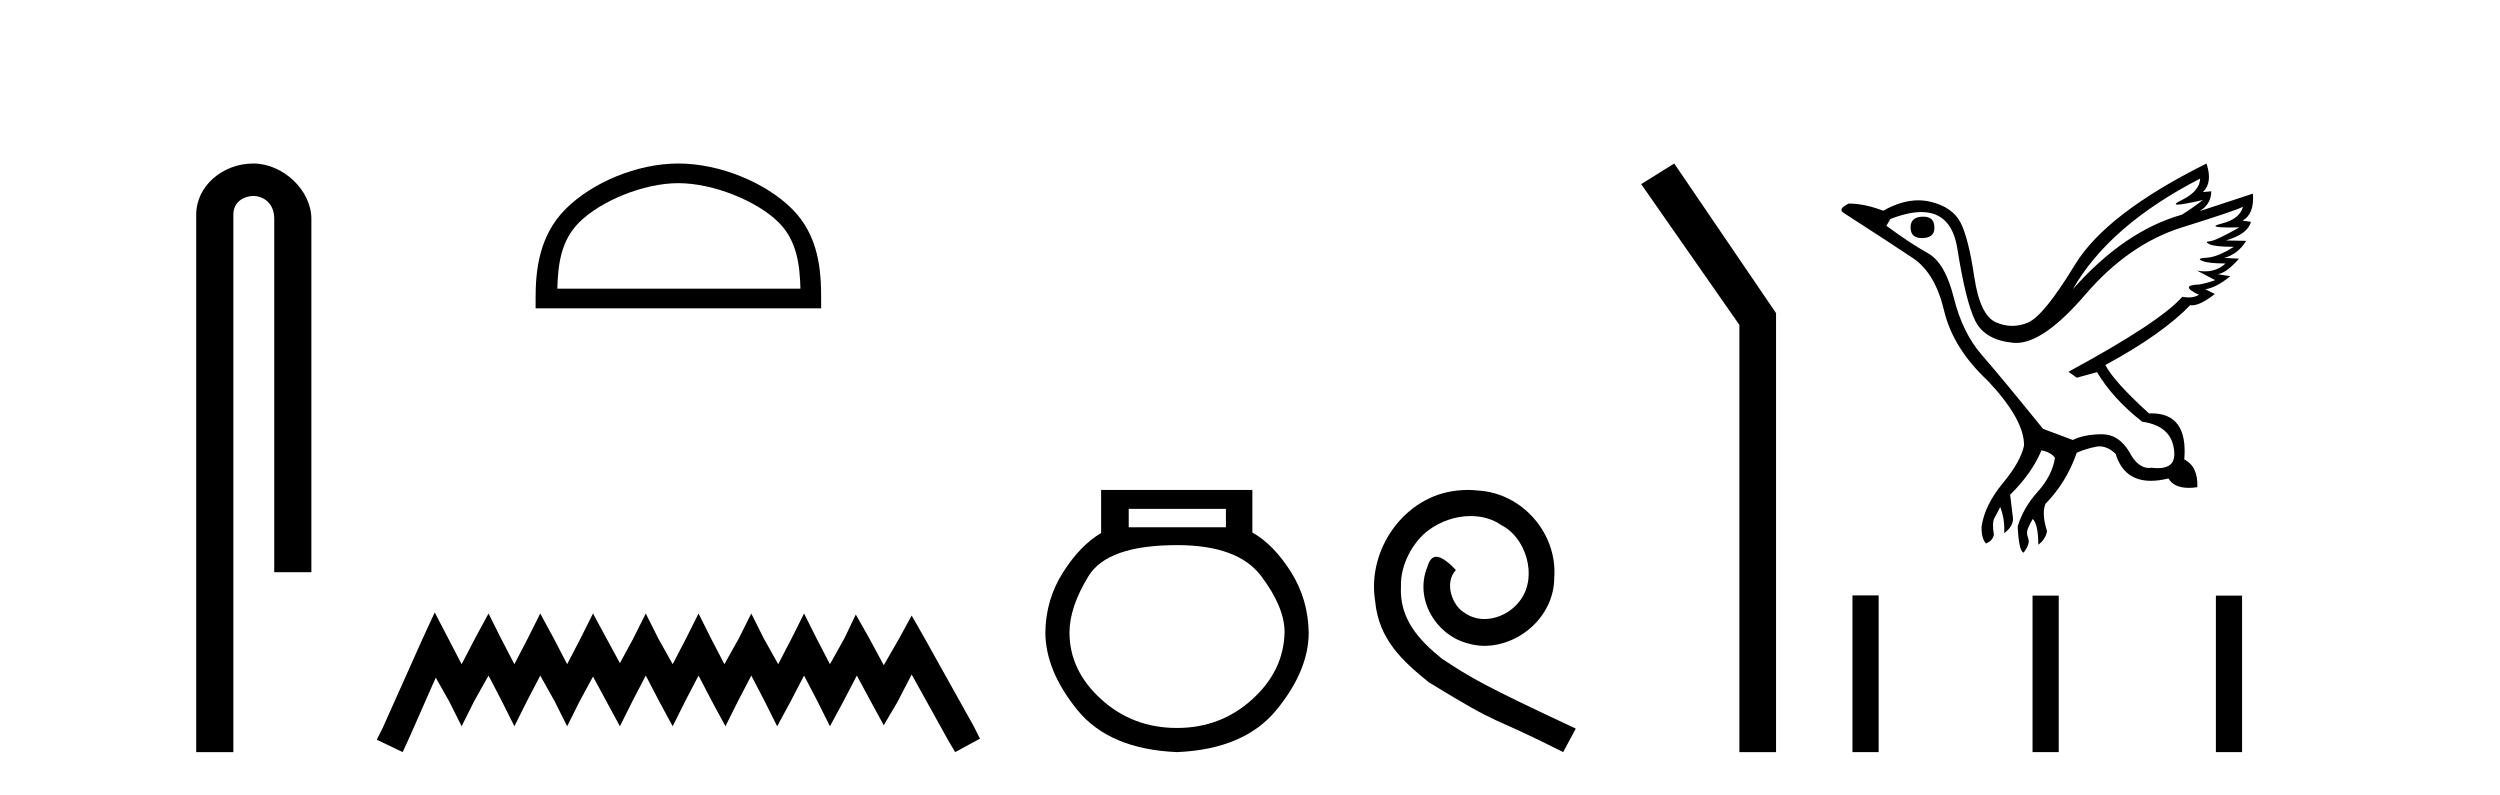 <?xml version='1.0' encoding='UTF-8' standalone='yes'?><svg xmlns='http://www.w3.org/2000/svg' xmlns:xlink='http://www.w3.org/1999/xlink' width='129.0' height='41.0' ><path d='M 13.069 8.437 C 11.5 8.437 10.124 9.591 10.124 11.072 L 10.124 38.809 L 12.041 38.809 L 12.041 11.072 C 12.041 10.346 12.68 10.111 13.081 10.111 C 13.502 10.111 14.151 10.406 14.151 11.296 L 14.151 29.526 L 16.067 29.526 L 16.067 11.296 C 16.067 9.813 14.598 8.437 13.069 8.437 Z' style='fill:#000000;stroke:none' /><path d='M 35.004 9.451 C 36.816 9.451 39.084 10.382 40.182 11.48 C 41.142 12.44 41.268 13.713 41.303 14.896 L 28.758 14.896 C 28.793 13.713 28.918 12.44 29.879 11.48 C 30.976 10.382 33.191 9.451 35.004 9.451 ZM 35.004 8.437 C 32.854 8.437 30.541 9.43 29.185 10.786 C 27.794 12.176 27.637 14.007 27.637 15.377 L 27.637 15.911 L 42.371 15.911 L 42.371 15.377 C 42.371 14.007 42.267 12.176 40.876 10.786 C 39.52 9.43 37.154 8.437 35.004 8.437 Z' style='fill:#000000;stroke:none' /><path d='M 22.432 31.602 L 21.791 32.99 L 19.762 37.528 L 19.442 38.169 L 20.777 38.809 L 21.097 38.115 L 22.485 34.966 L 23.179 36.193 L 23.82 37.475 L 24.46 36.193 L 25.208 34.859 L 25.902 36.193 L 26.542 37.475 L 27.183 36.193 L 27.877 34.859 L 28.624 36.193 L 29.265 37.475 L 29.905 36.193 L 30.599 34.912 L 31.293 36.193 L 31.987 37.475 L 32.628 36.193 L 33.322 34.859 L 34.016 36.193 L 34.71 37.475 L 35.351 36.193 L 36.045 34.859 L 36.739 36.193 L 37.433 37.475 L 38.073 36.193 L 38.767 34.859 L 39.461 36.193 L 40.102 37.475 L 40.796 36.193 L 41.49 34.859 L 42.184 36.193 L 42.825 37.475 L 43.519 36.193 L 44.213 34.859 L 44.96 36.247 L 45.601 37.421 L 46.295 36.247 L 47.042 34.805 L 48.91 38.169 L 49.284 38.809 L 50.565 38.115 L 50.245 37.475 L 47.683 32.884 L 47.042 31.763 L 46.401 32.937 L 45.601 34.325 L 44.853 32.937 L 44.159 31.709 L 43.572 32.937 L 42.825 34.272 L 42.131 32.937 L 41.49 31.656 L 40.849 32.937 L 40.155 34.272 L 39.408 32.937 L 38.767 31.656 L 38.127 32.937 L 37.379 34.272 L 36.685 32.937 L 36.045 31.656 L 35.404 32.937 L 34.71 34.272 L 33.963 32.937 L 33.322 31.656 L 32.682 32.937 L 31.987 34.218 L 31.293 32.937 L 30.599 31.656 L 29.959 32.937 L 29.265 34.272 L 28.571 32.937 L 27.877 31.656 L 27.236 32.937 L 26.542 34.272 L 25.848 32.937 L 25.208 31.656 L 24.514 32.937 L 23.82 34.272 L 23.126 32.937 L 22.432 31.602 Z' style='fill:#000000;stroke:none' /><path d='M 63.257 26.259 L 63.257 27.208 L 58.242 27.208 L 58.242 26.259 ZM 60.735 28.128 Q 63.88 28.128 65.081 29.73 Q 66.283 31.332 66.283 32.608 Q 66.253 34.596 64.622 36.08 Q 62.99 37.563 60.735 37.563 Q 58.45 37.563 56.818 36.08 Q 55.186 34.596 55.186 32.638 Q 55.186 31.332 56.165 29.73 Q 57.145 28.128 60.735 28.128 ZM 56.818 25.279 L 56.818 27.505 Q 55.75 28.128 54.86 29.522 Q 53.97 30.917 53.94 32.608 Q 53.94 34.596 55.587 36.629 Q 57.234 38.661 60.735 38.809 Q 64.206 38.661 65.868 36.629 Q 67.529 34.596 67.529 32.638 Q 67.5 30.917 66.61 29.508 Q 65.719 28.098 64.622 27.475 L 64.622 25.279 Z' style='fill:#000000;stroke:none' /><path d='M 75.74 25.279 C 75.552 25.279 75.364 25.297 75.176 25.314 C 72.46 25.604 70.53 28.354 70.957 31.019 C 71.145 33.001 72.375 34.111 73.724 35.205 C 77.739 37.665 76.611 36.759 80.66 38.809 L 81.309 37.596 C 76.492 35.341 75.911 34.983 74.408 33.992 C 73.178 33.001 72.204 31.908 72.289 30.251 C 72.255 29.106 72.939 27.927 73.707 27.364 C 74.322 26.902 75.108 26.629 75.877 26.629 C 76.458 26.629 77.004 26.766 77.483 27.107 C 78.696 27.705 79.362 29.687 78.473 30.934 C 78.063 31.532 77.329 31.942 76.594 31.942 C 76.236 31.942 75.877 31.839 75.569 31.617 C 74.954 31.276 74.493 30.08 75.125 29.414 C 74.835 29.106 74.425 28.73 74.117 28.73 C 73.912 28.73 73.759 28.884 73.656 29.243 C 72.973 30.883 74.066 32.745 75.706 33.189 C 75.996 33.274 76.287 33.326 76.577 33.326 C 78.456 33.326 80.199 31.754 80.199 29.807 C 80.37 27.534 78.559 25.45 76.287 25.314 C 76.116 25.297 75.928 25.279 75.74 25.279 Z' style='fill:#000000;stroke:none' /><path d='M 86.39 8.437 L 84.684 9.501 L 89.752 16.765 L 89.752 38.809 L 91.644 38.809 L 91.644 16.157 L 86.39 8.437 Z' style='fill:#000000;stroke:none' /><path d='M 99.241 11.18 Q 98.586 11.18 98.586 11.732 Q 98.586 12.285 99.159 12.285 Q 99.814 12.285 99.814 11.773 Q 99.834 11.18 99.241 11.18 ZM 113.528 9.215 Q 113.507 9.87 112.566 10.33 Q 112.1 10.558 112.365 10.558 Q 112.636 10.558 113.671 10.32 L 113.671 10.32 Q 113.057 10.791 112.586 11.077 Q 109.618 11.916 106.957 14.925 Q 108.84 11.63 113.528 9.215 ZM 115.738 10.668 Q 115.574 11.302 114.633 11.538 Q 113.831 11.738 115.064 11.738 Q 115.278 11.738 115.554 11.732 L 115.554 11.732 Q 114.326 12.428 114.029 12.449 Q 113.732 12.469 114.009 12.602 Q 114.285 12.735 115.267 12.735 Q 114.428 13.267 113.865 13.298 Q 113.302 13.329 113.63 13.462 Q 113.957 13.595 114.838 13.595 Q 114.399 14.002 113.77 14.002 Q 113.576 14.002 113.364 13.963 L 113.364 13.963 L 114.305 14.455 Q 113.855 14.618 113.466 14.68 Q 112.422 14.721 113.466 15.212 Q 113.248 15.348 112.939 15.348 Q 112.784 15.348 112.607 15.314 Q 111.46 16.624 106.732 19.183 L 107.162 19.49 L 108.206 19.203 Q 109.025 20.575 110.539 21.762 Q 112.177 21.987 112.197 23.461 Q 112.18 24.157 111.347 24.157 Q 111.201 24.157 111.03 24.136 Q 110.962 24.147 110.895 24.147 Q 110.307 24.147 109.884 23.338 Q 109.338 22.406 108.45 22.406 Q 108.441 22.406 108.431 22.407 Q 107.53 22.417 106.957 22.703 L 105.422 22.13 Q 103.252 19.449 102.26 18.313 Q 101.267 17.177 100.817 15.365 Q 100.366 13.554 99.476 13.063 Q 98.586 12.571 97.337 11.65 L 97.542 11.302 Q 98.462 10.942 99.142 10.942 Q 100.702 10.942 101.001 12.838 Q 101.431 15.56 101.922 16.553 Q 102.413 17.545 103.877 17.689 Q 103.953 17.696 104.031 17.696 Q 105.457 17.696 107.592 15.212 Q 109.843 12.592 112.596 11.732 Q 115.349 10.873 115.738 10.668 ZM 113.855 8.437 Q 108.677 11.016 107.07 13.656 Q 105.463 16.297 104.644 16.645 Q 104.241 16.816 103.835 16.816 Q 103.417 16.816 102.997 16.634 Q 102.168 16.276 101.871 14.281 Q 101.574 12.285 101.165 11.487 Q 100.755 10.688 99.619 10.412 Q 99.309 10.337 98.987 10.337 Q 98.126 10.337 97.173 10.873 Q 96.211 10.504 95.393 10.504 Q 94.799 10.791 95.147 10.995 Q 97.562 12.551 98.708 13.319 Q 99.855 14.086 100.315 16.031 Q 100.776 17.975 102.577 19.654 Q 104.46 21.659 104.44 22.99 Q 104.276 23.809 103.345 24.934 Q 102.413 26.06 102.25 27.165 Q 102.229 27.759 102.475 28.046 Q 102.823 27.902 102.884 27.595 Q 102.782 26.961 102.915 26.725 Q 103.048 26.49 103.212 26.162 Q 103.457 26.797 103.416 27.513 Q 103.907 27.145 103.867 26.715 L 103.723 25.528 Q 104.849 24.423 105.34 23.236 Q 105.831 23.338 106.036 23.624 Q 105.893 24.545 105.146 25.374 Q 104.399 26.203 104.112 27.165 Q 104.174 28.455 104.419 28.516 Q 104.767 28.066 104.655 27.78 Q 104.542 27.493 104.644 27.258 Q 104.747 27.022 104.89 26.777 Q 105.176 27.063 105.176 28.107 Q 105.545 27.841 105.627 27.411 Q 105.34 26.49 105.545 25.999 Q 106.63 24.893 107.162 23.358 Q 107.633 23.154 108.155 23.051 Q 108.248 23.033 108.34 23.033 Q 108.764 23.033 109.168 23.42 Q 109.594 24.81 110.985 24.81 Q 111.395 24.81 111.89 24.689 Q 112.181 25.174 112.944 25.174 Q 113.147 25.174 113.384 25.139 Q 113.425 24.075 112.709 23.706 Q 112.907 21.329 111.016 21.329 Q 110.953 21.329 110.887 21.332 Q 109.066 19.674 108.636 18.835 Q 111.583 17.238 113.016 15.744 Q 113.064 15.753 113.116 15.753 Q 113.539 15.753 114.285 15.171 L 113.794 14.925 Q 114.367 14.843 115.083 14.25 L 114.428 14.148 Q 114.858 14.107 115.534 13.349 L 114.776 13.308 Q 115.493 13.104 115.902 12.428 L 114.858 12.408 Q 115.984 12.08 116.148 11.446 L 115.718 11.384 Q 116.332 11.036 116.25 9.992 L 116.25 9.992 L 113.507 10.893 Q 114.101 10.525 114.101 9.87 L 114.101 9.87 L 113.671 9.911 Q 114.183 9.419 113.855 8.437 Z' style='fill:#000000;stroke:none' /><path d='M 95.587 30.723 L 95.587 38.809 L 96.938 38.809 L 96.938 30.723 ZM 104.879 30.734 L 104.879 38.809 L 106.231 38.809 L 106.231 30.734 ZM 114.34 30.734 L 114.34 38.809 L 115.691 38.809 L 115.691 30.734 Z' style='fill:#000000;stroke:none' /></svg>